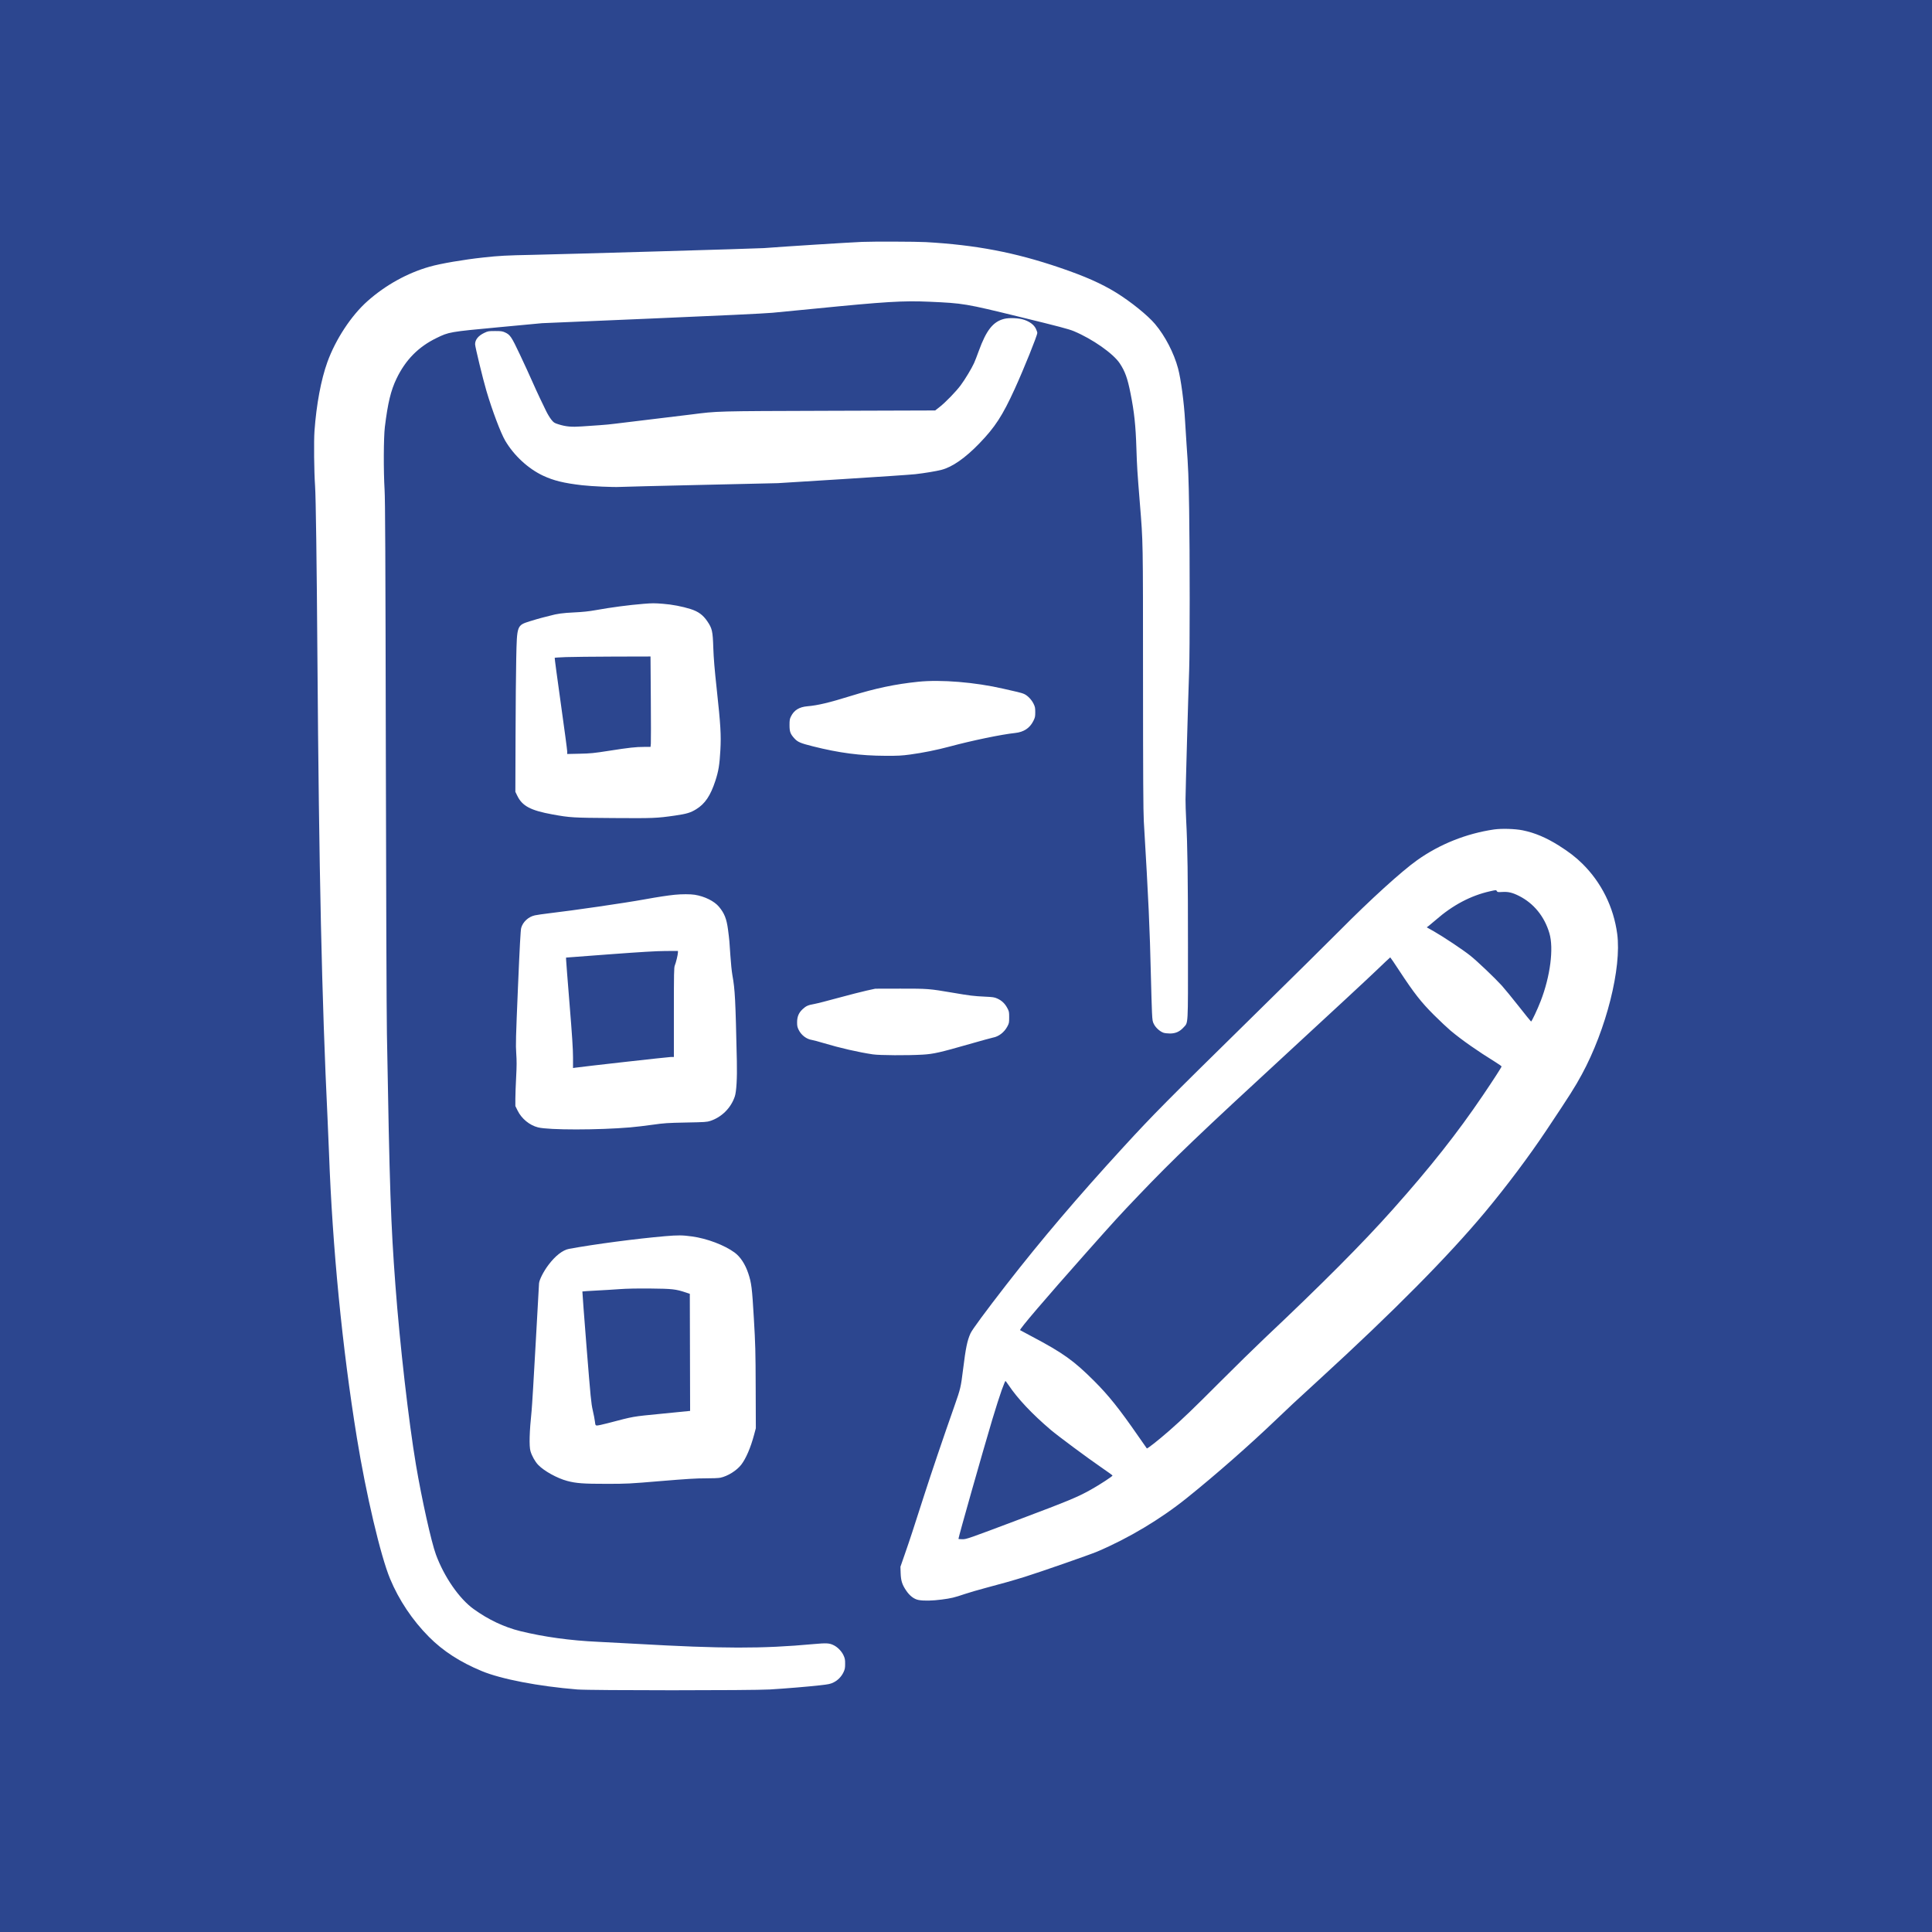<svg width="64" height="64" viewBox="0 0 64 64" fill="none" xmlns="http://www.w3.org/2000/svg">
<rect width="64" height="64" fill="#2C468F"/>
<path fill-rule="evenodd" clip-rule="evenodd" d="M28.554 8.013C28.057 8.035 26.063 8.161 25.299 8.219C25.112 8.234 18.664 8.421 17.648 8.442C16.773 8.459 16.536 8.472 16.016 8.529C15.357 8.6 14.592 8.731 14.229 8.835C13.491 9.046 12.775 9.442 12.176 9.973C11.638 10.449 11.118 11.24 10.845 11.994C10.635 12.576 10.482 13.393 10.418 14.274C10.393 14.612 10.404 15.62 10.437 16.093C10.463 16.464 10.492 18.603 10.515 21.805C10.567 28.862 10.66 33.105 10.851 37.069C10.867 37.391 10.888 37.901 10.899 38.202C11.013 41.33 11.336 44.639 11.822 47.629C12.124 49.49 12.607 51.542 12.922 52.3C13.215 53.004 13.665 53.678 14.211 54.225C14.676 54.693 15.242 55.059 15.958 55.356C16.604 55.624 17.837 55.861 19.126 55.966C19.565 56.001 24.922 56.001 25.501 55.966C26.039 55.933 26.75 55.874 27.16 55.828C27.451 55.796 27.51 55.783 27.613 55.732C27.756 55.662 27.876 55.538 27.945 55.389C27.987 55.299 27.996 55.252 27.996 55.117C27.997 54.977 27.989 54.937 27.942 54.834C27.881 54.702 27.753 54.569 27.625 54.504C27.477 54.428 27.383 54.423 26.943 54.463C25.243 54.619 23.931 54.617 21.075 54.454C20.626 54.428 20.056 54.398 19.808 54.387C18.897 54.346 18.018 54.225 17.235 54.033C16.703 53.902 16.173 53.652 15.687 53.3C15.211 52.956 14.714 52.237 14.441 51.498C14.288 51.084 13.971 49.659 13.779 48.523C13.539 47.1 13.244 44.527 13.099 42.579C12.945 40.523 12.907 39.413 12.817 34.246C12.805 33.597 12.789 29.372 12.781 24.858C12.769 18.443 12.76 16.557 12.74 16.227C12.702 15.589 12.707 14.491 12.749 14.144C12.847 13.346 12.947 12.933 13.136 12.541C13.435 11.92 13.86 11.489 14.461 11.197C14.874 10.996 14.888 10.993 16.515 10.841L17.955 10.706L21.555 10.553C23.798 10.458 25.318 10.386 25.587 10.361C25.825 10.34 26.447 10.28 26.97 10.227C29.332 9.992 29.918 9.957 30.781 9.995C31.919 10.046 31.968 10.054 33.795 10.501C35.077 10.814 35.406 10.901 35.571 10.97C36.19 11.229 36.879 11.712 37.095 12.039C37.27 12.305 37.35 12.527 37.45 13.03C37.573 13.646 37.621 14.091 37.645 14.861C37.665 15.475 37.673 15.6 37.76 16.678C37.866 17.997 37.863 17.813 37.864 22.448C37.865 25.725 37.872 26.888 37.89 27.2C38.048 29.851 38.087 30.722 38.125 32.336C38.137 32.832 38.153 33.373 38.161 33.537C38.175 33.817 38.18 33.843 38.232 33.939C38.294 34.053 38.429 34.172 38.542 34.211C38.582 34.225 38.679 34.236 38.759 34.236C38.942 34.236 39.082 34.173 39.207 34.034C39.364 33.859 39.354 34.055 39.353 31.368C39.353 29.03 39.339 28.035 39.293 27.162C39.281 26.924 39.271 26.617 39.272 26.48C39.273 26.203 39.362 23.03 39.392 22.218C39.416 21.567 39.416 18.311 39.392 16.87C39.375 15.8 39.362 15.493 39.306 14.72C39.291 14.504 39.268 14.155 39.257 13.944C39.225 13.348 39.12 12.557 39.025 12.205C38.889 11.695 38.596 11.13 38.265 10.737C38.022 10.448 37.461 9.995 36.978 9.696C36.485 9.392 35.936 9.149 35.1 8.865C33.621 8.361 32.327 8.114 30.668 8.02C30.364 8.002 28.91 7.998 28.554 8.013ZM33.263 10.563C32.895 10.656 32.672 10.94 32.422 11.629C32.367 11.782 32.297 11.962 32.267 12.028C32.188 12.203 31.966 12.572 31.824 12.762C31.668 12.972 31.329 13.321 31.133 13.476L30.979 13.597L27.462 13.608C23.651 13.62 23.792 13.617 22.9 13.73C22.694 13.757 22.084 13.83 21.546 13.894C21.007 13.957 20.476 14.022 20.365 14.037C20.254 14.053 20.029 14.074 19.866 14.085C19.702 14.096 19.434 14.115 19.27 14.126C18.93 14.15 18.744 14.133 18.498 14.055C18.359 14.011 18.341 13.999 18.261 13.898C18.213 13.838 18.134 13.707 18.086 13.606C18.038 13.506 17.948 13.319 17.886 13.191C17.825 13.064 17.708 12.809 17.627 12.625C17.547 12.441 17.364 12.045 17.222 11.744C16.942 11.151 16.899 11.088 16.728 11.011C16.643 10.972 16.6 10.966 16.4 10.966C16.182 10.966 16.163 10.97 16.045 11.026C15.845 11.12 15.738 11.253 15.738 11.403C15.738 11.486 15.998 12.559 16.112 12.944C16.303 13.593 16.587 14.345 16.735 14.597C17.025 15.09 17.497 15.526 17.989 15.757C18.34 15.921 18.678 16.004 19.282 16.074C19.599 16.11 20.322 16.143 20.537 16.13C20.627 16.125 21.841 16.094 23.235 16.063L25.77 16.005L27.92 15.871C29.103 15.797 30.183 15.724 30.32 15.708C30.635 15.672 31.009 15.61 31.186 15.564C31.544 15.473 31.972 15.175 32.442 14.689C32.961 14.152 33.209 13.771 33.613 12.886C33.914 12.226 34.362 11.116 34.362 11.027C34.362 11.003 34.339 10.939 34.312 10.884C34.25 10.76 34.122 10.663 33.934 10.596C33.761 10.535 33.436 10.519 33.263 10.563ZM21.325 20.002C20.838 20.041 20.244 20.119 19.731 20.212C19.5 20.253 19.308 20.273 19.02 20.287C18.648 20.304 18.445 20.332 18.224 20.395C18.171 20.41 18.059 20.438 17.974 20.458C17.89 20.479 17.704 20.532 17.562 20.577C17.12 20.717 17.125 20.703 17.101 21.814C17.091 22.237 17.081 23.403 17.078 24.406L17.072 26.23L17.138 26.365C17.302 26.701 17.581 26.848 18.301 26.979C18.89 27.085 18.96 27.09 20.317 27.099C21.655 27.108 21.756 27.104 22.359 27.017C22.746 26.961 22.877 26.922 23.065 26.805C23.357 26.624 23.535 26.359 23.697 25.866C23.802 25.543 23.836 25.34 23.863 24.855C23.891 24.348 23.872 24.02 23.743 22.832C23.67 22.162 23.641 21.808 23.629 21.459C23.611 20.906 23.591 20.817 23.43 20.58C23.288 20.371 23.131 20.256 22.877 20.176C22.602 20.089 22.259 20.023 21.958 20.001C21.671 19.979 21.617 19.979 21.325 20.002ZM18.746 21.767C18.548 21.775 18.381 21.785 18.375 21.791C18.37 21.796 18.461 22.479 18.578 23.308C18.695 24.137 18.79 24.851 18.79 24.896V24.977L19.198 24.968C19.562 24.96 19.668 24.95 20.173 24.871C20.836 24.767 21.062 24.742 21.344 24.742H21.55L21.56 24.632C21.565 24.571 21.565 23.897 21.559 23.134L21.549 21.747L20.328 21.75C19.657 21.752 18.945 21.76 18.746 21.767ZM30.416 22.584C29.653 22.663 29.003 22.8 28.185 23.054C27.469 23.277 27.089 23.367 26.747 23.396C26.473 23.42 26.304 23.525 26.2 23.736C26.16 23.817 26.154 23.858 26.154 24.022C26.154 24.238 26.181 24.312 26.311 24.456C26.423 24.58 26.512 24.619 26.927 24.723C27.797 24.942 28.495 25.034 29.331 25.037C29.742 25.039 29.873 25.032 30.147 24.995C30.565 24.939 31.039 24.843 31.453 24.732C32.199 24.531 33.18 24.328 33.628 24.281C33.914 24.251 34.115 24.118 34.232 23.881C34.288 23.768 34.294 23.737 34.294 23.591C34.294 23.449 34.287 23.412 34.238 23.313C34.173 23.181 34.054 23.054 33.94 22.996C33.896 22.973 33.785 22.939 33.693 22.919C33.601 22.898 33.397 22.852 33.238 22.815C32.304 22.599 31.17 22.506 30.416 22.584ZM49.491 27.477C48.574 27.612 47.696 27.962 46.947 28.493C46.43 28.86 45.388 29.807 44.384 30.821C44.062 31.147 42.74 32.453 41.446 33.724C38.627 36.493 38.196 36.928 37.213 38C35.706 39.643 34.491 41.072 33.334 42.56C32.655 43.435 32.206 44.043 32.15 44.167C32.041 44.408 31.992 44.644 31.903 45.363C31.829 45.958 31.818 46.002 31.622 46.561C31.25 47.617 30.853 48.789 30.617 49.524C30.251 50.667 30.139 51.007 29.975 51.478L29.828 51.901L29.835 52.112C29.844 52.362 29.883 52.487 30.013 52.682C30.133 52.864 30.282 52.977 30.435 53.003C30.612 53.034 30.881 53.028 31.196 52.987C31.519 52.944 31.606 52.923 31.962 52.803C32.104 52.755 32.419 52.663 32.662 52.599C33.155 52.47 33.575 52.35 33.949 52.234C34.463 52.073 36.106 51.501 36.348 51.398C37.393 50.953 38.444 50.324 39.322 49.618C40.27 48.857 41.397 47.867 42.277 47.024C42.728 46.592 42.844 46.484 43.722 45.68C46.166 43.442 47.973 41.616 49.196 40.15C49.908 39.295 50.649 38.308 51.232 37.434C52.01 36.268 52.17 36.016 52.4 35.592C53.211 34.097 53.723 32.061 53.572 30.935C53.452 30.045 53.048 29.232 52.416 28.609C52.2 28.395 51.962 28.213 51.632 28.006C51.214 27.744 50.84 27.587 50.444 27.506C50.191 27.454 49.744 27.441 49.491 27.477ZM49.357 29.525C48.717 29.669 48.121 29.985 47.558 30.478C47.476 30.55 47.375 30.634 47.336 30.664L47.263 30.719L47.499 30.852C47.81 31.029 48.467 31.466 48.704 31.656C48.932 31.837 49.511 32.388 49.748 32.648C49.841 32.751 50.094 33.06 50.31 33.334C50.526 33.609 50.71 33.836 50.718 33.839C50.738 33.846 50.932 33.434 51.038 33.159C51.355 32.34 51.474 31.416 51.326 30.915C51.163 30.36 50.808 29.924 50.319 29.678C50.101 29.568 49.961 29.535 49.764 29.548C49.622 29.556 49.603 29.554 49.586 29.521C49.563 29.478 49.565 29.478 49.357 29.525ZM22.352 29.64C22.101 29.666 21.801 29.712 21.363 29.791C20.693 29.913 18.993 30.16 18.195 30.253C18 30.276 17.785 30.307 17.718 30.322C17.506 30.368 17.321 30.538 17.265 30.739C17.245 30.812 17.216 31.339 17.158 32.71C17.087 34.394 17.081 34.612 17.101 34.893C17.118 35.139 17.118 35.307 17.098 35.681C17.084 35.943 17.072 36.265 17.072 36.398V36.639L17.147 36.791C17.278 37.058 17.543 37.276 17.823 37.346C18.179 37.437 19.823 37.436 20.874 37.346C21.053 37.331 21.39 37.291 21.622 37.258C22.004 37.204 22.11 37.197 22.726 37.185C23.354 37.173 23.418 37.169 23.533 37.131C23.909 37.005 24.21 36.706 24.34 36.326C24.395 36.166 24.422 35.714 24.409 35.15C24.364 33.088 24.348 32.785 24.262 32.307C24.24 32.186 24.21 31.892 24.195 31.655C24.166 31.194 24.161 31.133 24.116 30.79C24.069 30.436 23.996 30.252 23.818 30.039C23.661 29.85 23.343 29.693 23.014 29.64C22.872 29.617 22.577 29.617 22.352 29.64ZM20.187 31.613L18.752 31.721V31.782C18.752 31.816 18.804 32.48 18.867 33.258C18.953 34.307 18.982 34.763 18.982 35.026V35.38L19.054 35.369C19.323 35.33 22.141 35.014 22.222 35.014L22.323 35.014V33.535C22.323 32.237 22.327 32.048 22.353 31.985C22.392 31.893 22.457 31.622 22.457 31.554L22.458 31.501L22.04 31.503C21.735 31.505 21.236 31.535 20.187 31.613ZM45.612 32.13C45.375 32.36 44.079 33.562 42.732 34.803C39.712 37.585 38.879 38.382 37.713 39.603C37.078 40.268 36.974 40.382 36.002 41.475C34.604 43.05 33.758 44.041 33.792 44.063C33.804 44.072 33.983 44.167 34.189 44.276C35.213 44.817 35.57 45.072 36.245 45.746C36.73 46.231 37.084 46.675 37.711 47.581C37.858 47.792 37.983 47.972 37.99 47.98C38.006 47.998 38.373 47.708 38.726 47.4C39.176 47.006 39.528 46.667 40.419 45.774C40.905 45.287 41.562 44.644 41.878 44.344C43.796 42.535 45.142 41.183 46.136 40.066C47.378 38.673 48.282 37.529 49.125 36.282C49.477 35.762 49.741 35.353 49.741 35.328C49.741 35.317 49.652 35.254 49.544 35.187C48.934 34.809 48.432 34.458 48.051 34.14C47.951 34.056 47.704 33.824 47.502 33.623C47.078 33.201 46.841 32.898 46.358 32.162C46.196 31.915 46.06 31.714 46.054 31.714C46.049 31.714 45.85 31.901 45.612 32.13ZM28.706 32.815C28.547 32.85 28.128 32.958 27.774 33.054C27.422 33.151 27.062 33.243 26.975 33.258C26.769 33.294 26.702 33.324 26.588 33.43C26.459 33.55 26.406 33.677 26.405 33.863C26.404 33.982 26.413 34.025 26.457 34.115C26.542 34.29 26.717 34.423 26.896 34.45C26.942 34.456 27.118 34.504 27.288 34.555C27.828 34.717 28.443 34.857 28.912 34.927C29.144 34.961 30.064 34.966 30.57 34.936C30.923 34.915 31.143 34.865 32.115 34.586C32.501 34.476 32.85 34.379 32.892 34.372C33.08 34.339 33.264 34.199 33.365 34.012C33.427 33.898 33.43 33.881 33.43 33.699C33.43 33.517 33.427 33.501 33.365 33.387C33.287 33.242 33.184 33.145 33.039 33.079C32.944 33.035 32.896 33.028 32.622 33.015C32.258 32.998 32.139 32.984 31.549 32.883C30.777 32.752 30.741 32.749 29.825 32.75L28.995 32.752L28.706 32.815ZM22.035 40.95C21.076 41.033 19.694 41.215 18.851 41.37C18.641 41.408 18.393 41.602 18.165 41.906C18.004 42.121 17.866 42.392 17.856 42.515C17.852 42.566 17.801 43.476 17.743 44.538C17.685 45.599 17.625 46.588 17.61 46.736C17.538 47.417 17.524 47.905 17.573 48.072C17.619 48.229 17.727 48.422 17.828 48.526C18.022 48.729 18.456 48.969 18.79 49.058C19.083 49.136 19.33 49.155 20.096 49.154C20.764 49.154 20.848 49.15 21.891 49.062C22.75 48.991 23.069 48.971 23.372 48.972C23.591 48.973 23.802 48.964 23.861 48.952C24.106 48.901 24.405 48.714 24.555 48.519C24.711 48.316 24.866 47.956 24.979 47.533L25.038 47.312L25.033 45.968C25.029 44.751 25.023 44.534 24.972 43.664C24.913 42.655 24.893 42.499 24.788 42.183C24.686 41.877 24.526 41.634 24.337 41.494C24 41.246 23.422 41.027 22.924 40.959C22.607 40.915 22.462 40.914 22.035 40.95ZM20.528 42.704C20.338 42.718 19.984 42.74 19.741 42.752C19.498 42.764 19.296 42.778 19.292 42.782C19.288 42.786 19.351 43.617 19.431 44.628C19.566 46.312 19.583 46.488 19.636 46.719C19.668 46.857 19.701 47.025 19.708 47.093C19.721 47.206 19.725 47.217 19.77 47.222C19.797 47.225 19.957 47.191 20.125 47.147C21.032 46.91 20.91 46.931 21.925 46.831L22.861 46.738L22.856 44.799L22.851 42.859L22.718 42.815C22.387 42.704 22.268 42.691 21.546 42.684C21.105 42.68 20.755 42.687 20.528 42.704ZM33.182 46.05C33.122 46.216 32.982 46.654 32.871 47.024C32.55 48.099 31.75 50.918 31.75 50.977C31.75 50.983 31.811 50.989 31.886 50.989C32.016 50.989 32.077 50.968 33.727 50.346C35.411 49.712 35.685 49.599 36.138 49.346C36.434 49.18 36.862 48.901 36.854 48.878C36.851 48.868 36.675 48.742 36.464 48.597C36.027 48.297 35.043 47.566 34.813 47.371C34.189 46.841 33.708 46.33 33.406 45.877C33.358 45.806 33.313 45.747 33.306 45.747C33.298 45.747 33.243 45.883 33.182 46.05Z" fill="white"/>
</svg>
